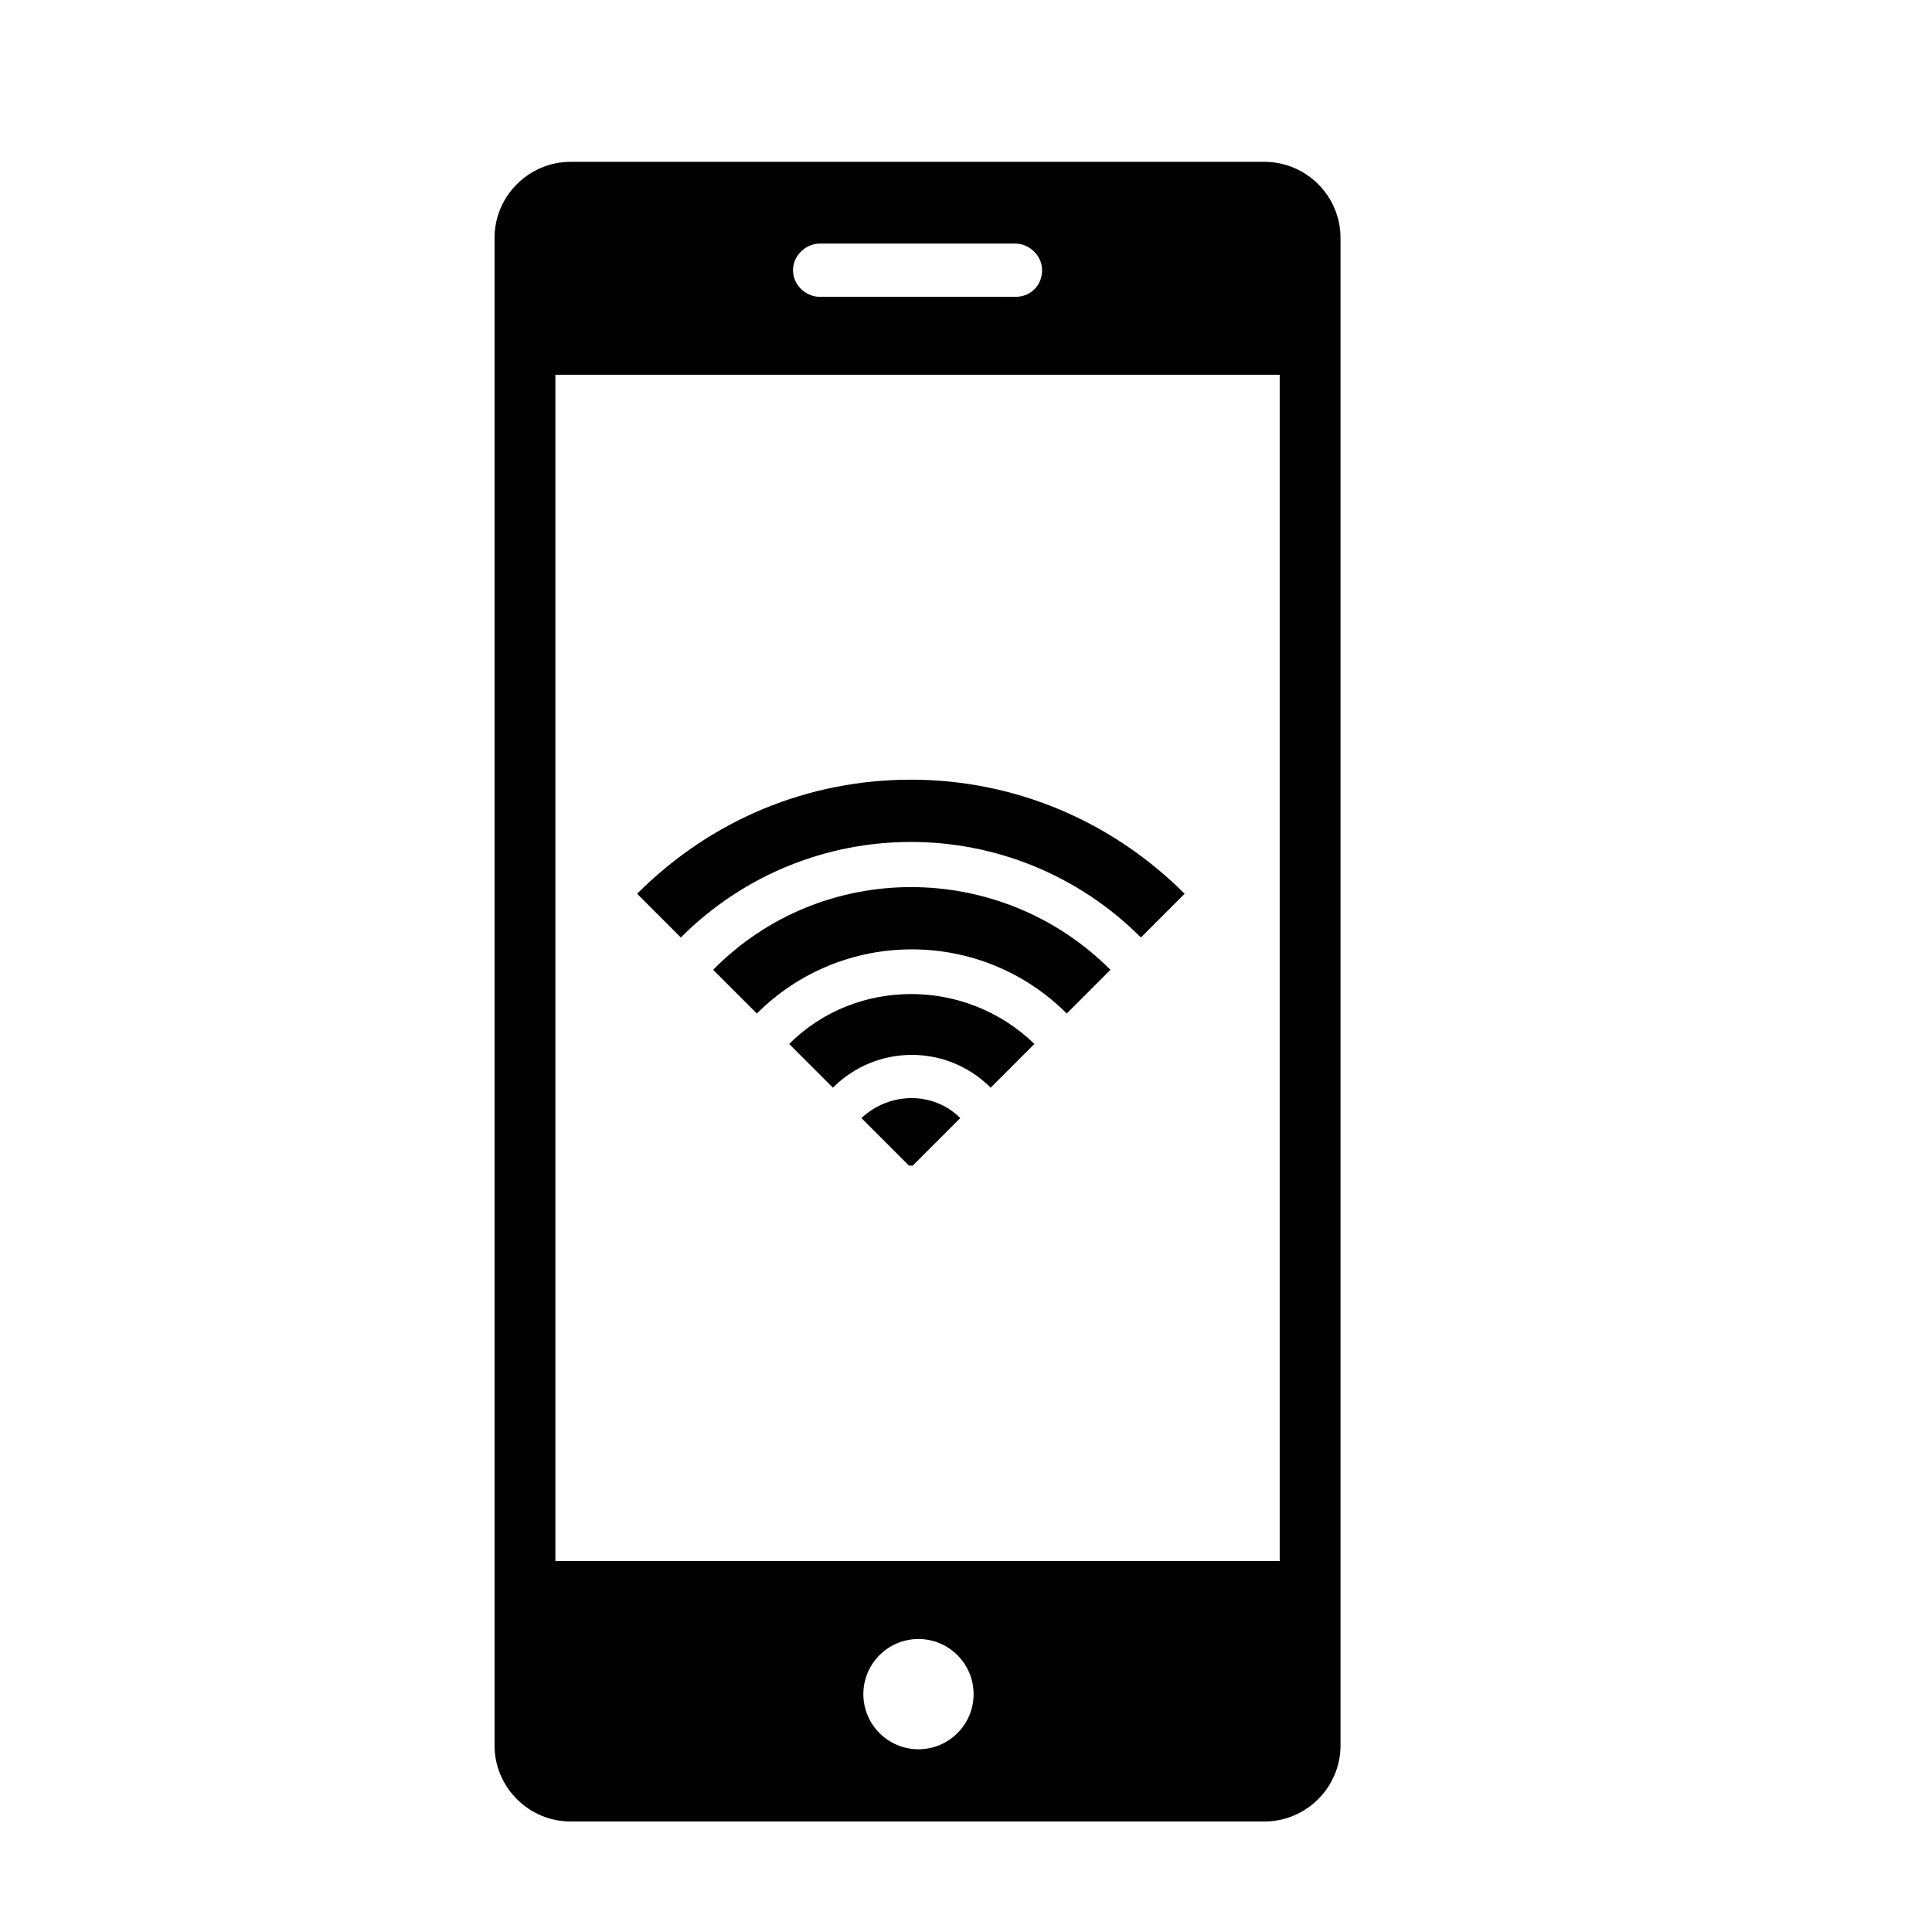 <?xml version="1.0" encoding="UTF-8"?>
<!-- Uploaded to: SVG Repo, www.svgrepo.com, Generator: SVG Repo Mixer Tools -->
<svg fill="#000000" width="800px" height="800px" version="1.1" viewBox="144 144 512 512" xmlns="http://www.w3.org/2000/svg">
 <g>
  <path d="m479.1 186.89h-183.89c-11.082 0-20.152 9.07-20.152 20.152v399.52c0 11.082 9.07 20.152 20.152 20.152h183.89c11.082 0 20.152-9.07 20.152-20.152v-399.52c0-11.082-9.07-20.152-20.152-20.152zm-117.89 21.664h51.891c3.527 0 7.055 3.023 7.055 7.055s-3.023 7.055-7.055 7.055l-51.891-0.004c-3.527 0-7.055-3.023-7.055-7.055 0-4.027 3.527-7.051 7.055-7.051zm26.195 399.02c-8.062 0-14.609-6.551-14.609-14.609 0-8.062 6.551-14.609 14.609-14.609 8.062 0 14.609 6.551 14.609 14.609 0.004 8.062-6.547 14.609-14.609 14.609zm95.727-49.875h-191.95v-314.38h191.95z"/>
  <path d="m372.29 440.3 12.594 12.594h1.008l12.594-12.594c-7.051-7.055-18.637-7.055-26.195 0z"/>
  <path d="m353.14 420.66 11.586 11.586c11.586-11.586 30.23-11.586 41.816 0l11.586-11.586c-18.133-17.637-47.355-17.637-64.988 0z"/>
  <path d="m332.99 401.01 11.586 11.586c22.672-22.672 59.449-22.672 82.121 0l11.586-11.586c-29.219-29.223-76.574-29.223-105.29 0z"/>
  <path d="m446.35 392.44 11.586-11.586c-19.145-19.145-44.84-30.23-72.547-30.23-27.207 0-52.898 10.578-72.547 30.23l11.586 11.586c33.758-33.754 88.168-33.754 121.92 0z"/>
 </g>
</svg>